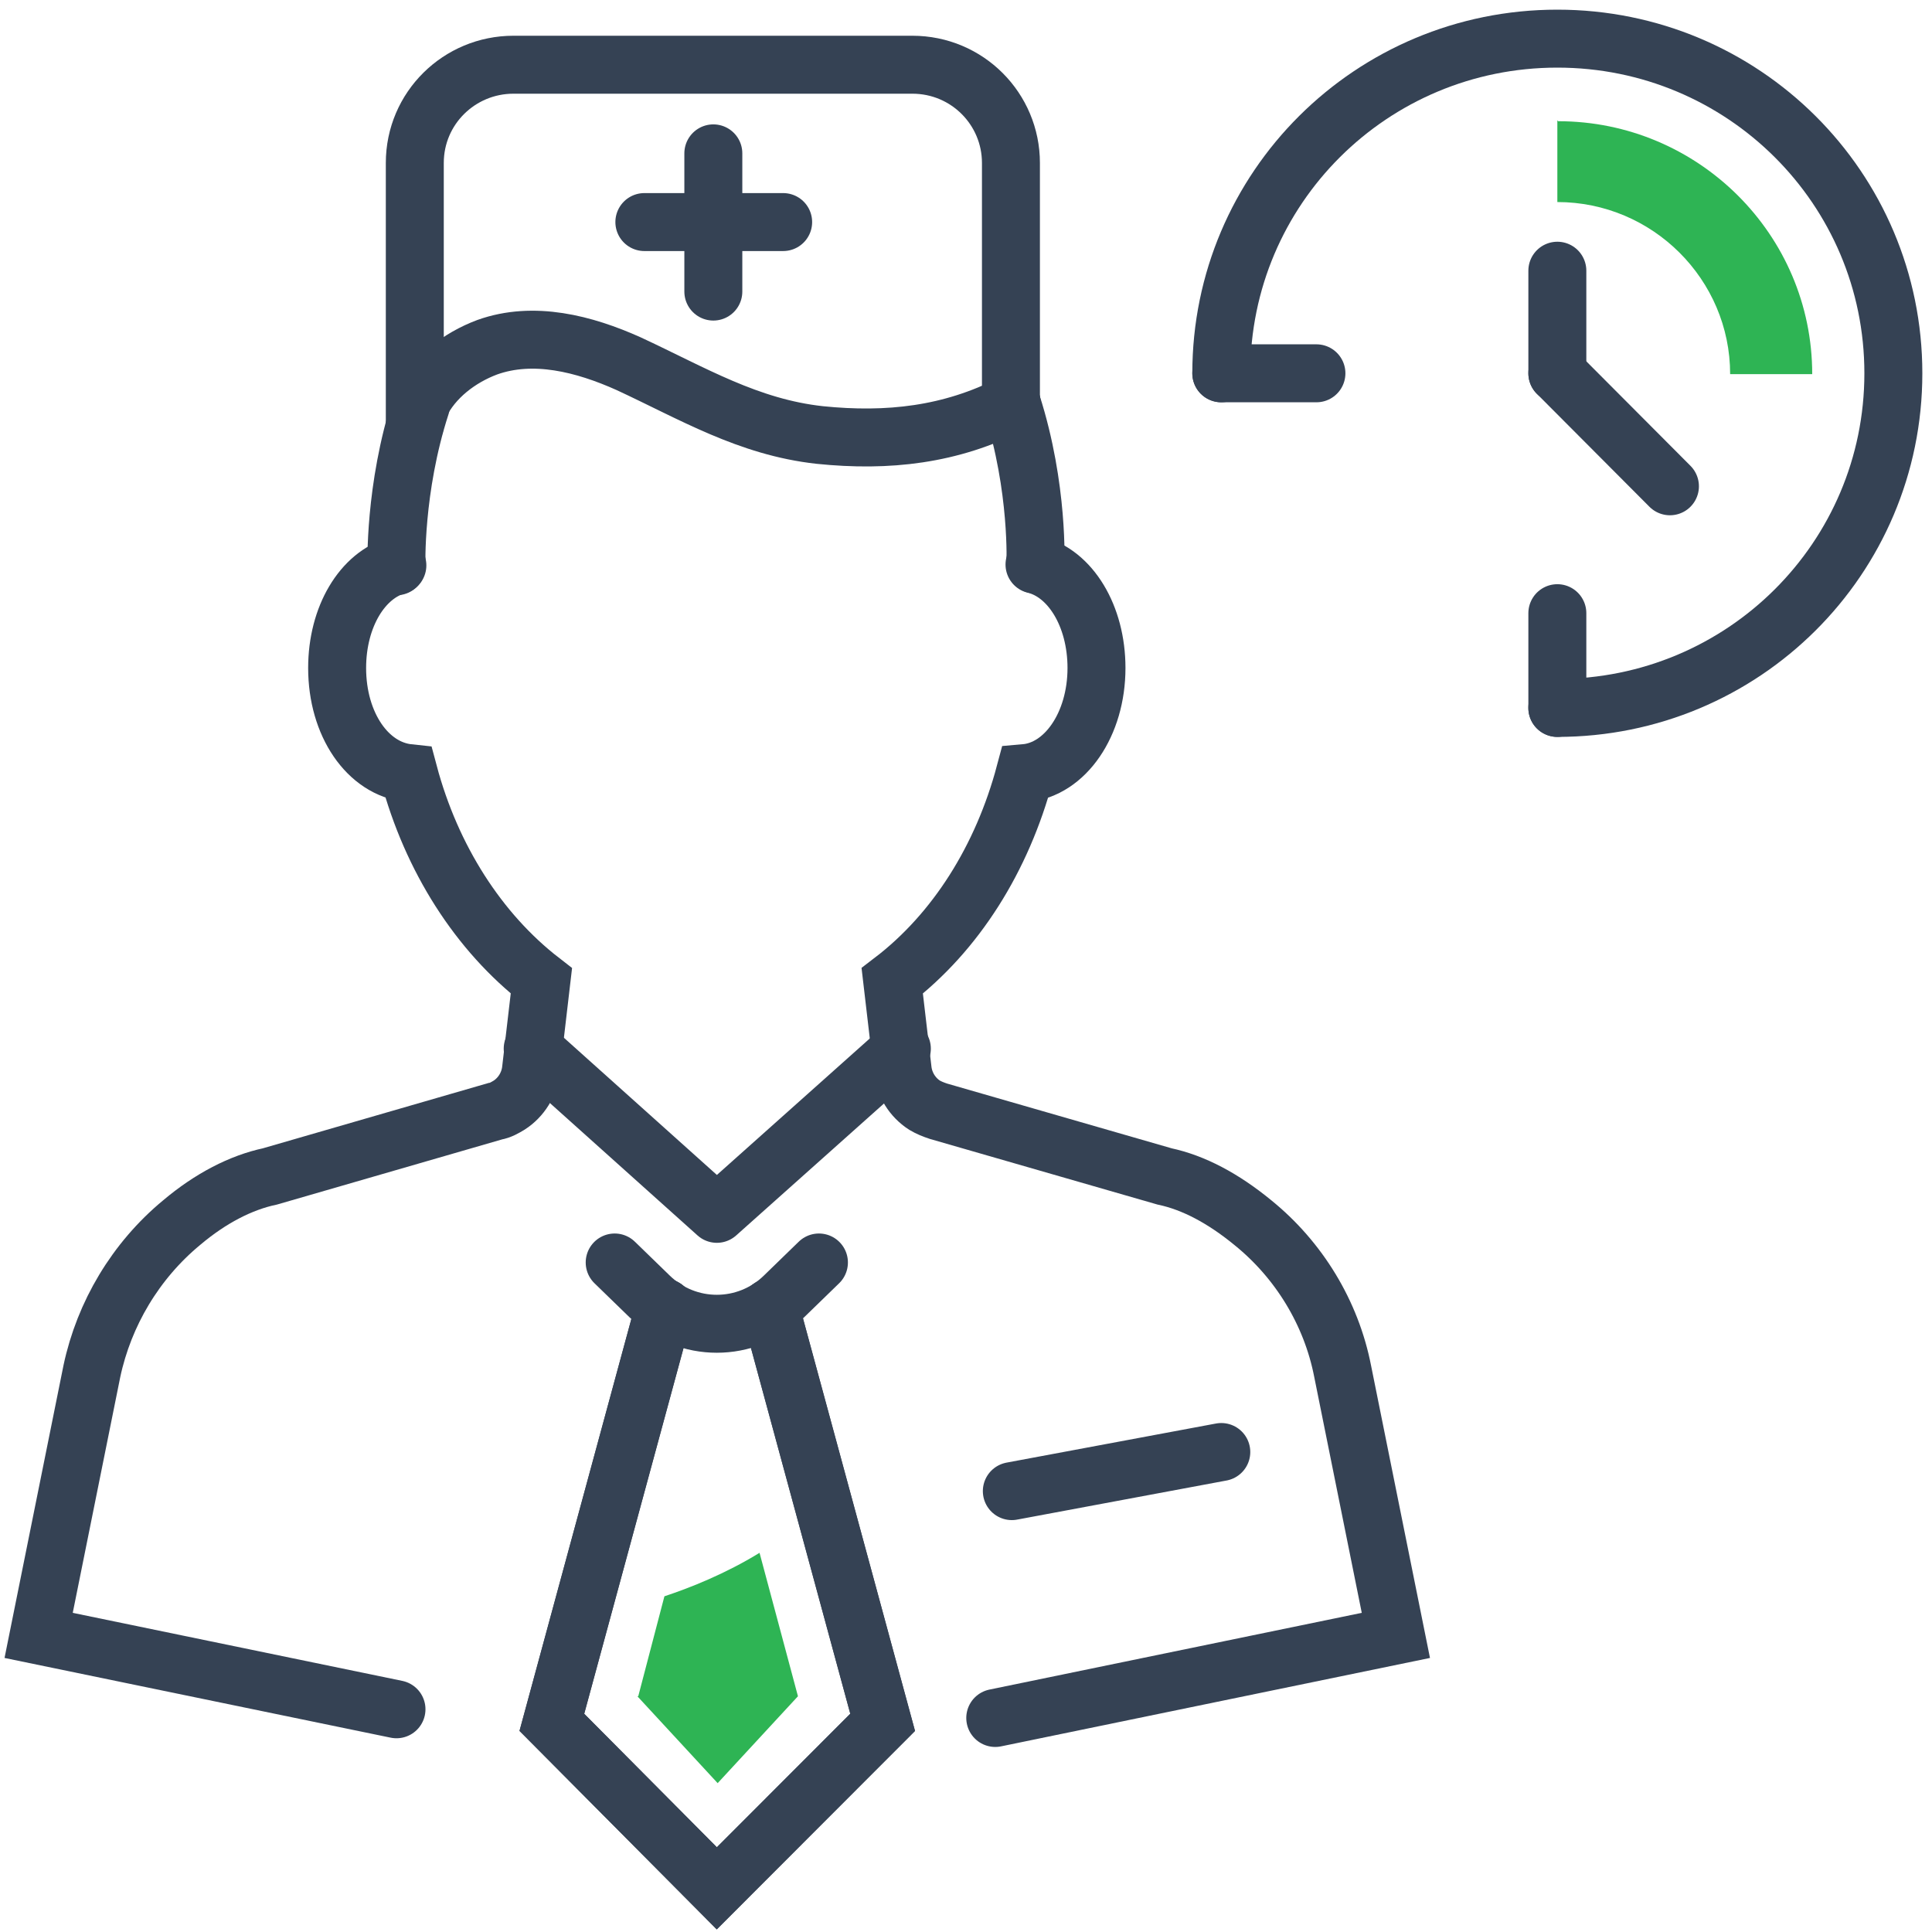 <?xml version="1.0" encoding="UTF-8"?> <svg xmlns="http://www.w3.org/2000/svg" width="50" height="50" viewBox="0 0 50 50" fill="none"><path d="M21.194 32.673L20.29 33.551C19.319 34.495 17.783 34.495 16.812 33.551L15.908 32.673" stroke="#354254" stroke-width="1.5" stroke-linecap="round" stroke-linejoin="round"></path><path d="M19.929 33.843L22.843 44.574L18.551 48.87L14.282 44.574L17.196 33.843" stroke="#354254" stroke-width="1.5" stroke-miterlimit="10" stroke-linecap="round"></path><path d="M19.929 33.843L22.843 44.574L18.551 48.87L14.282 44.574L17.196 33.843" stroke="#354254" stroke-width="1.5" stroke-miterlimit="10" stroke-linecap="round"></path><path d="M25.757 44.461L36.125 42.324L34.747 35.485C34.453 33.978 33.617 32.606 32.42 31.639C31.652 31.009 30.884 30.604 30.139 30.446L24.288 28.759C24.153 28.714 24.04 28.669 23.927 28.602C23.611 28.399 23.407 28.062 23.362 27.702L23.091 25.385C24.74 24.125 25.937 22.213 26.525 20.009C27.564 19.919 28.377 18.749 28.377 17.287C28.377 15.937 27.699 14.835 26.773 14.61" stroke="#354254" stroke-width="1.5" stroke-miterlimit="10" stroke-linecap="round"></path><path d="M10.284 14.632C9.38 14.88 8.725 15.959 8.725 17.287C8.725 18.749 9.516 19.896 10.577 20.009C11.165 22.213 12.384 24.125 14.011 25.385L13.74 27.702C13.695 28.062 13.491 28.399 13.175 28.602C13.062 28.669 12.949 28.737 12.814 28.759L6.986 30.446C6.24 30.604 5.45 31.009 4.704 31.639C3.507 32.628 2.694 34.001 2.378 35.485L1 42.324L10.261 44.236" stroke="#354254" stroke-width="1.5" stroke-miterlimit="10" stroke-linecap="round"></path><path d="M10.893 10.493C10.193 12.652 10.261 14.655 10.261 14.655" stroke="#354254" stroke-width="1.5" stroke-miterlimit="10" stroke-linecap="round"></path><path d="M26.796 14.61C26.796 14.61 26.886 12.63 26.186 10.448" stroke="#354254" stroke-width="1.5" stroke-miterlimit="10" stroke-linecap="round"></path><path d="M26.186 10.448C24.605 11.258 22.978 11.438 21.216 11.258C19.364 11.055 17.919 10.178 16.27 9.413C15.118 8.896 13.808 8.558 12.61 8.986C11.888 9.256 11.21 9.773 10.871 10.47" stroke="#354254" stroke-width="1.5" stroke-miterlimit="10" stroke-linecap="round"></path><path d="M23.34 27.14L18.552 31.414L13.786 27.14" stroke="#354254" stroke-width="1.5" stroke-linecap="round" stroke-linejoin="round"></path><path d="M26.186 38.59L31.607 37.578" stroke="#354254" stroke-width="1.5" stroke-linecap="round" stroke-linejoin="round"></path><path d="M10.735 10.988V4.217C10.735 2.8 11.887 1.675 13.288 1.675H23.611C25.034 1.675 26.163 2.822 26.163 4.217V10.448" stroke="#354254" stroke-width="1.5" stroke-miterlimit="10" stroke-linecap="round"></path><path d="M18.461 7.546V3.969" stroke="#354254" stroke-width="1.5" stroke-miterlimit="10" stroke-linecap="round"></path><path d="M16.676 5.747H20.268" stroke="#354254" stroke-width="1.5" stroke-miterlimit="10" stroke-linecap="round"></path><path d="M16.495 43.899L18.573 46.148L20.651 43.899L19.657 40.187C18.776 40.727 17.873 41.087 17.195 41.312L16.518 43.899H16.495Z" fill="#2EB454"></path><path d="M31.607 9.661C31.607 4.869 35.492 1 40.303 1C45.115 1 49 4.869 49 9.661C49 14.452 45.115 18.321 40.303 18.321" stroke="#354254" stroke-width="1.5" stroke-miterlimit="10" stroke-linecap="round"></path><path d="M40.304 9.661V7.006" stroke="#354254" stroke-width="1.5" stroke-miterlimit="10" stroke-linecap="round"></path><path d="M31.607 9.661H34.069" stroke="#354254" stroke-width="1.5" stroke-miterlimit="10" stroke-linecap="round"></path><path d="M40.304 18.321V15.869" stroke="#354254" stroke-width="1.5" stroke-miterlimit="10" stroke-linecap="round"></path><path d="M40.304 3.115V5.229C42.766 5.229 44.776 7.231 44.776 9.683H46.9C46.9 6.062 43.94 3.137 40.326 3.137L40.304 3.115Z" fill="#2EB454"></path><path d="M40.304 9.661L43.218 12.585" stroke="#354254" stroke-width="1.5" stroke-miterlimit="10" stroke-linecap="round"></path></svg> 